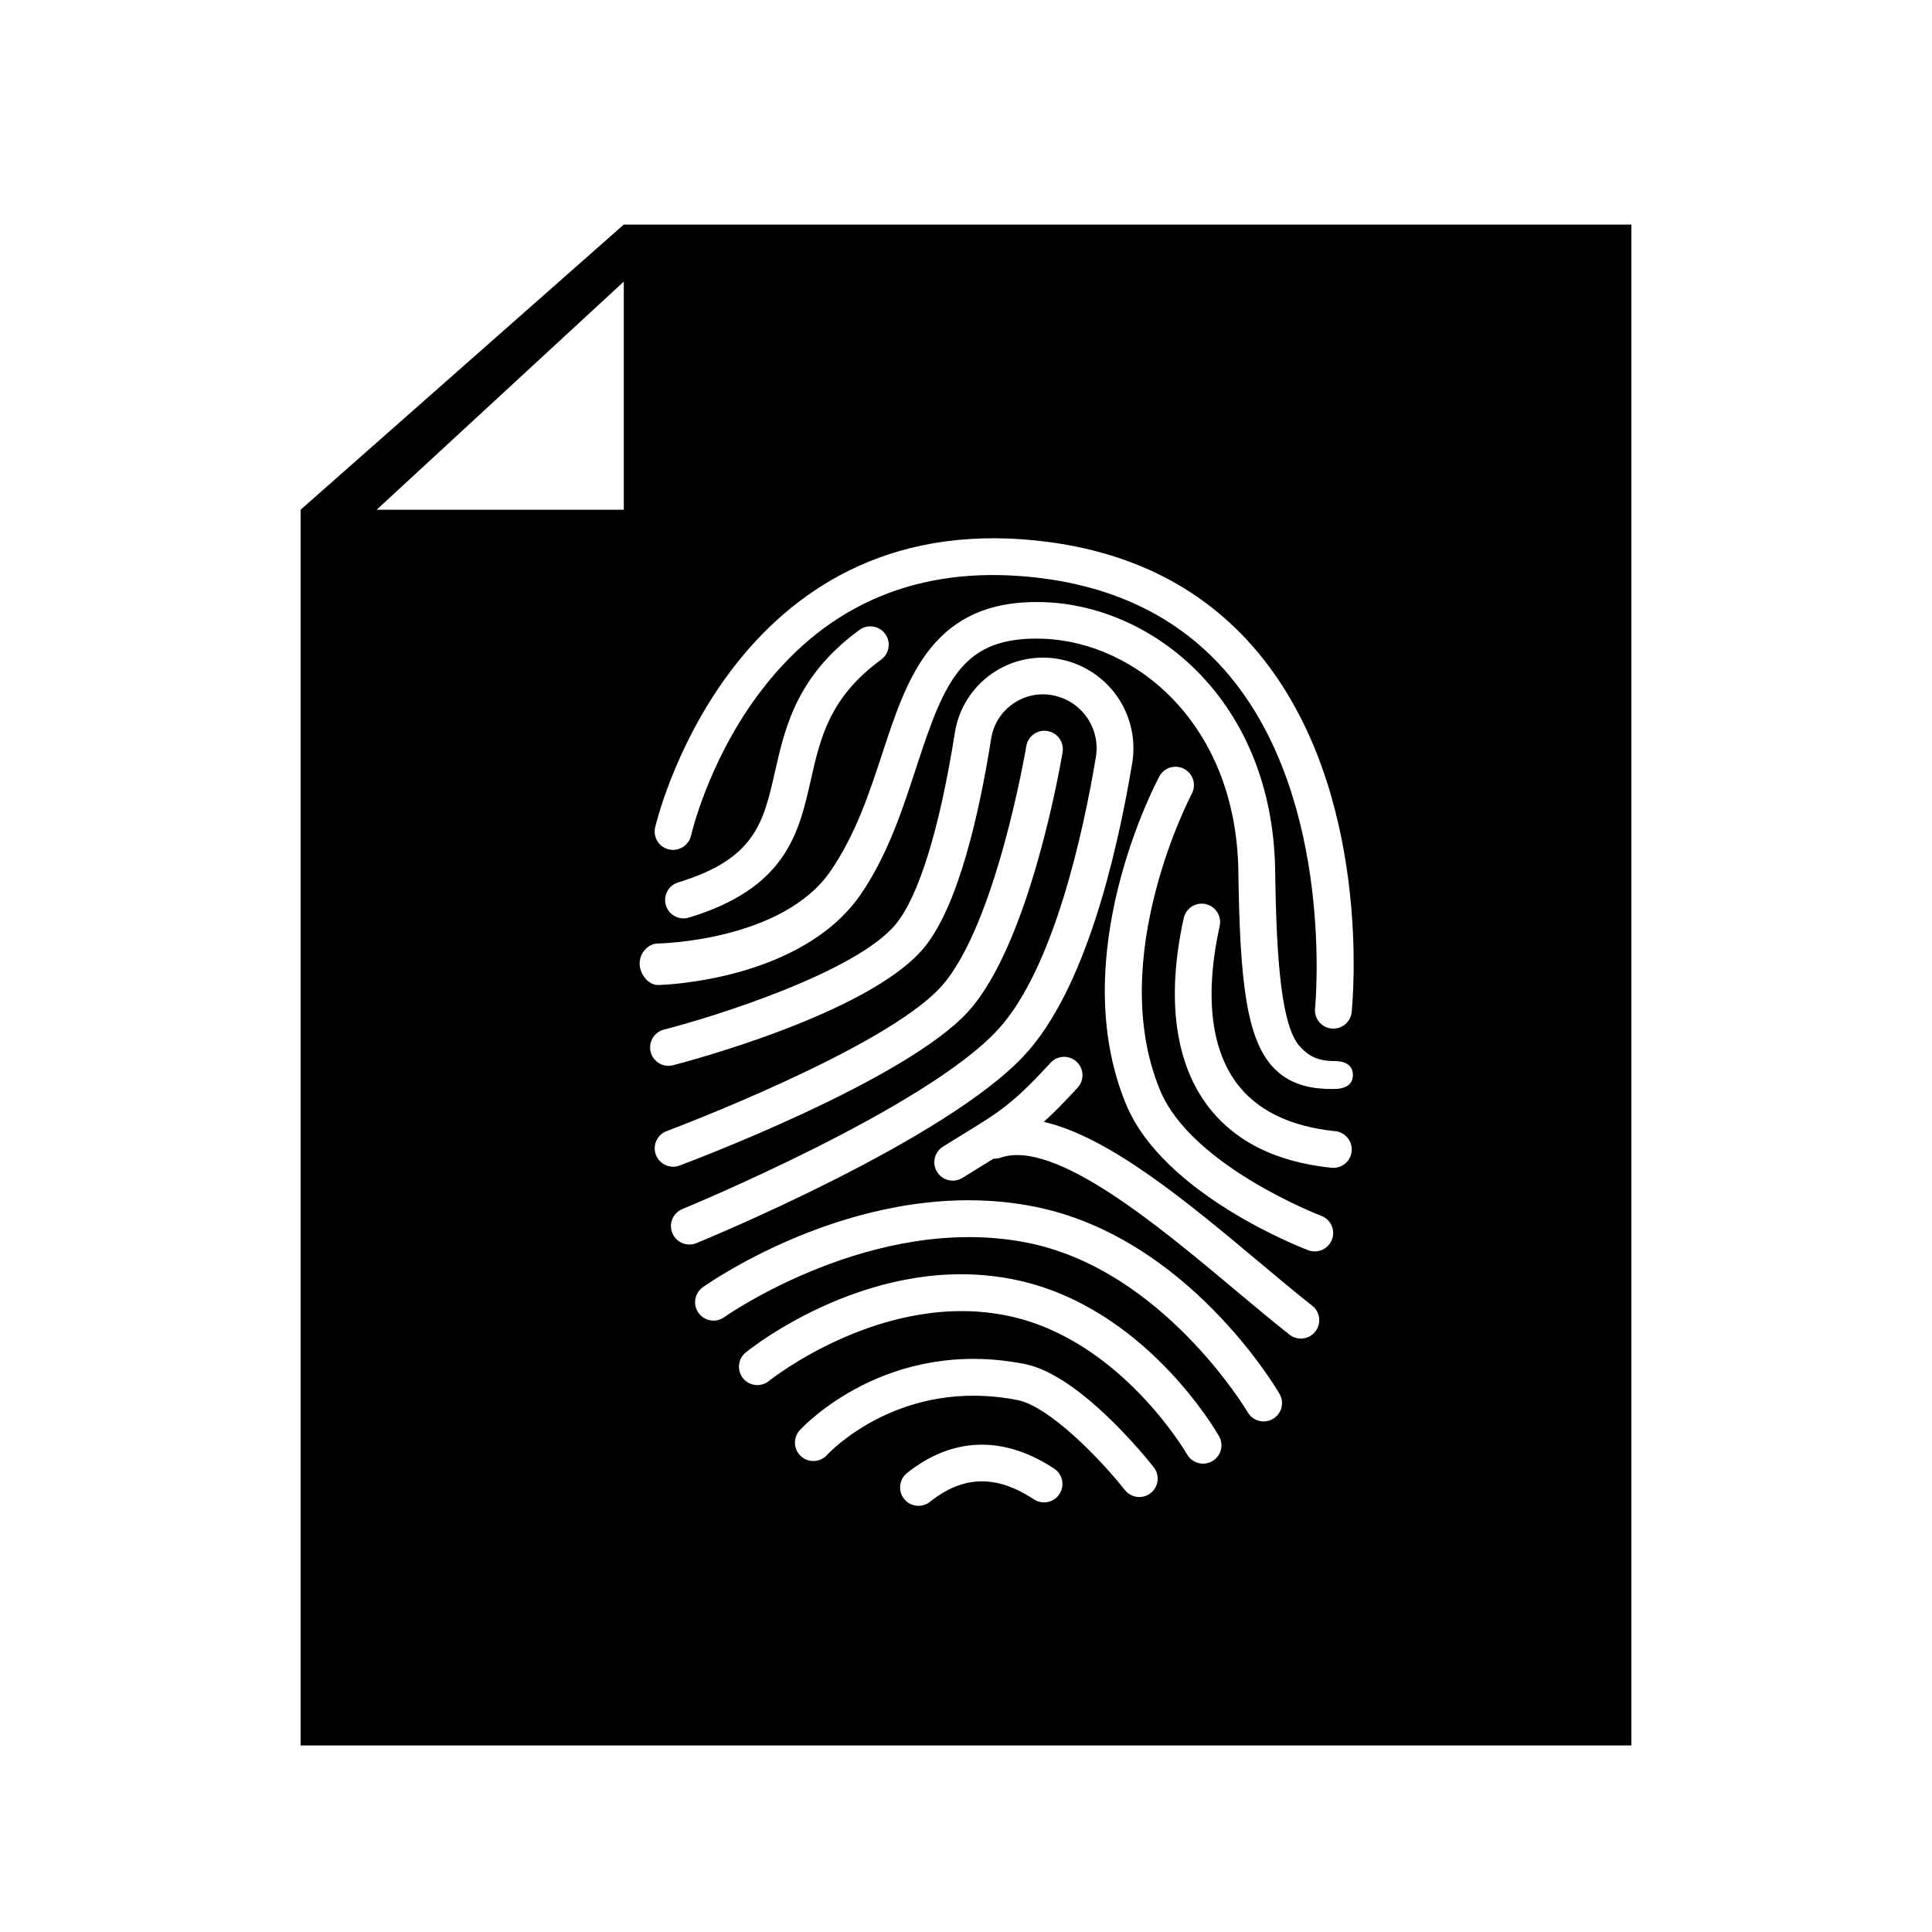 <?xml version="1.0" encoding="UTF-8"?>
<!-- Uploaded to: ICON Repo, www.svgrepo.com, Generator: ICON Repo Mixer Tools -->
<svg fill="#000000" width="800px" height="800px" version="1.1" viewBox="144 144 512 512" xmlns="http://www.w3.org/2000/svg">
 <path d="m309.31 203.51-85.648 75.574v327.48h352.67v-403.05zm0 75.574h-65.496l65.496-60.457zm8.5 170.94c-0.941-2.523 0.344-5.332 2.867-6.273 0.574-0.215 57.895-21.719 72.797-38.355 14.496-16.184 22.426-63.188 22.504-63.66 0.438-2.66 2.961-4.453 5.606-4.016 2.656 0.441 4.453 2.953 4.012 5.606-0.336 2.047-8.469 50.281-24.859 68.574-16.5 18.414-74.207 40.066-76.656 40.98-0.559 0.211-1.137 0.309-1.703 0.309-1.977 0.004-3.836-1.207-4.566-3.164zm4.363 20.746c-1.023-2.492 0.172-5.34 2.66-6.359 0.645-0.262 64.562-26.625 83.734-47.664 14.691-16.125 22.504-52.113 25.855-72.129 0.641-3.859-0.348-7.859-2.719-10.977-2.371-3.117-5.965-5.141-9.859-5.551-7.359-0.797-14.047 4.352-15.184 11.68-3.023 19.125-8.566 44.25-17.789 55.391-14.68 17.723-64.402 30.59-66.508 31.137-2.606 0.676-5.266-0.906-5.93-3.512-0.664-2.609 0.906-5.266 3.516-5.93 13.516-3.461 50.906-15.215 61.414-27.906 6.102-7.359 11.664-25.363 15.668-50.684 1.941-12.453 13.262-21.16 25.844-19.859 6.551 0.691 12.602 4.09 16.594 9.34 3.988 5.246 5.664 11.984 4.578 18.488-4.309 25.746-12.707 60.02-28.266 77.094-20.641 22.656-84.535 49.012-87.246 50.125-0.605 0.246-1.23 0.363-1.848 0.363-1.926-0.02-3.746-1.16-4.516-3.047zm102.58 69.176c-1.48 2.258-4.504 2.875-6.75 1.395-9.984-6.57-18.746-6.359-27.562 0.66-0.898 0.715-1.969 1.059-3.031 1.059-1.438 0-2.856-0.629-3.82-1.84-1.676-2.106-1.328-5.176 0.777-6.852 12.07-9.602 25.559-10.016 38.988-1.176 2.258 1.484 2.875 4.508 1.398 6.754zm24.191-0.262c-0.891 0.699-1.953 1.043-3.012 1.043-1.445 0-2.871-0.641-3.836-1.859-6.574-8.348-20.117-22.199-28.449-23.836-30.988-6.086-49.734 13.738-50.516 14.586-1.824 1.977-4.906 2.106-6.883 0.289-1.98-1.82-2.121-4.887-0.309-6.871 0.926-1.012 23.094-24.742 59.586-17.566 14.59 2.863 32.266 24.875 34.234 27.371 1.66 2.113 1.293 5.176-0.816 6.844zm16.281-8.441c-0.762 0.434-1.586 0.641-2.402 0.641-1.691 0-3.34-0.887-4.242-2.457-0.172-0.301-17.547-30.23-46.992-36.621-33.23-7.227-63.512 16.918-63.812 17.164-2.098 1.699-5.164 1.375-6.856-0.715-1.699-2.09-1.375-5.16 0.715-6.856 1.379-1.117 34.27-27.32 72.02-19.121 33.766 7.336 52.609 39.953 53.398 41.332 1.332 2.336 0.516 5.301-1.828 6.633zm16.105-11.211c-0.77 0.449-1.617 0.664-2.449 0.664-1.676 0.004-3.309-0.863-4.219-2.414-0.215-0.379-22.523-37.875-58.547-44.977-40.629-7.992-79.812 19.488-80.203 19.77-2.195 1.566-5.234 1.047-6.801-1.145-1.562-2.191-1.055-5.234 1.137-6.797 1.738-1.234 43.055-30.18 87.75-21.391 40.406 7.965 64.102 47.938 65.086 49.637 1.359 2.312 0.574 5.297-1.754 6.652zm11.242-23.16c-0.961 1.223-2.387 1.859-3.836 1.859-1.059 0-2.121-0.344-3.012-1.043-4.465-3.516-9.266-7.535-14.348-11.793-20.207-16.93-47.887-40.113-62.211-35.094-0.625 0.223-1.258 0.301-1.879 0.266-0.789 0.488-1.598 0.984-2.457 1.512-1.719 1.055-3.606 2.211-5.75 3.559-0.805 0.504-1.703 0.746-2.59 0.746-1.621 0-3.211-0.812-4.137-2.281-1.43-2.281-0.746-5.289 1.535-6.723 2.176-1.367 4.102-2.543 5.84-3.613 9.059-5.551 12.809-7.844 22.68-18.617 1.824-1.984 4.902-2.117 6.887-0.297 1.984 1.82 2.117 4.902 0.297 6.887-3.516 3.836-6.379 6.715-8.969 9.062 17.473 4.051 38.195 21.363 57 37.109 5.027 4.211 9.773 8.188 14.121 11.613 2.129 1.668 2.496 4.738 0.828 6.848zm4.418-24.383c-0.742 1.949-2.594 3.152-4.559 3.152-0.574 0-1.152-0.102-1.723-0.312-1.562-0.59-38.391-14.742-48.289-38.676-16.27-39.316 7.785-84.961 8.816-86.887 1.266-2.367 4.219-3.269 6.602-1.988 2.371 1.27 3.266 4.227 1.996 6.594-0.23 0.434-22.887 43.543-8.402 78.555 8.309 20.078 42.387 33.152 42.727 33.281 2.516 0.949 3.785 3.766 2.832 6.281zm0.367-18.992c-0.168 0-0.332-0.012-0.504-0.023-15.012-1.543-26.215-7.273-33.273-17.051-8.379-11.598-10.41-28.586-5.875-49.125 0.578-2.625 3.188-4.281 5.812-3.707 2.629 0.578 4.293 3.184 3.707 5.812-3.918 17.75-2.449 32.039 4.258 41.312 5.359 7.422 14.234 11.812 26.363 13.059 2.68 0.273 4.625 2.672 4.352 5.352-0.25 2.504-2.371 4.371-4.84 4.371zm0.383-20.906c-0.273 0.004-0.543 0.004-0.832 0.004-4.352 0-10.305-0.664-14.914-5.129-7.785-7.535-9.41-23.617-9.82-52.578-0.551-38.938-27.137-60.809-51.867-61.621-21.059-0.695-25.844 10.863-33.145 33.059-3.5 10.66-7.477 23.574-14.949 34.527-15.625 22.93-52.262 24.184-53.812 24.184h-0.02c-2.68 0-4.856-2.996-4.871-5.684-0.016-2.691 2.156-5.301 4.848-5.316 0.332 0 33.082-0.629 45.816-19.297 6.695-9.812 10.277-20.812 13.738-31.348 6.578-20.02 13.422-40.789 42.723-39.816 29.242 0.957 60.664 26.219 61.297 71.203 0.332 23.773 1.629 41.812 6.852 46.871 1.273 1.234 3.305 3.539 8.785 3.539h0.09c2.648 0 4.828 0.953 4.871 3.613 0.055 2.695-2.094 3.738-4.789 3.789zm-174.02-54.742c20.414-6.211 22.602-15.875 25.633-29.246 2.711-11.957 5.785-25.508 22.418-37.676 2.168-1.586 5.219-1.117 6.812 1.059 1.586 2.172 1.113 5.223-1.059 6.812-13.688 10.012-16.105 20.672-18.66 31.961-3.184 14.043-6.473 28.562-32.305 36.422-0.473 0.145-0.953 0.211-1.422 0.211-2.09 0-4.019-1.355-4.66-3.457-0.789-2.582 0.668-5.309 3.242-6.086zm178.48 34.383c-0.262 2.504-2.379 4.363-4.84 4.363-0.168 0-0.336-0.012-0.516-0.023-2.676-0.277-4.621-2.676-4.344-5.352 0.055-0.543 5.32-54.707-22.742-88.223-13.195-15.754-31.859-24.617-55.484-26.344-29.199-2.121-52.652 8.629-69.754 31.98-13.027 17.793-17.348 36.602-17.387 36.789-0.59 2.625-3.211 4.273-5.82 3.699-2.625-0.586-4.281-3.184-3.703-5.809 0.18-0.828 19.086-82.059 97.371-76.383 26.371 1.926 47.328 11.969 62.281 29.844 30.715 36.723 25.184 93.078 24.938 95.457z"/>
</svg>